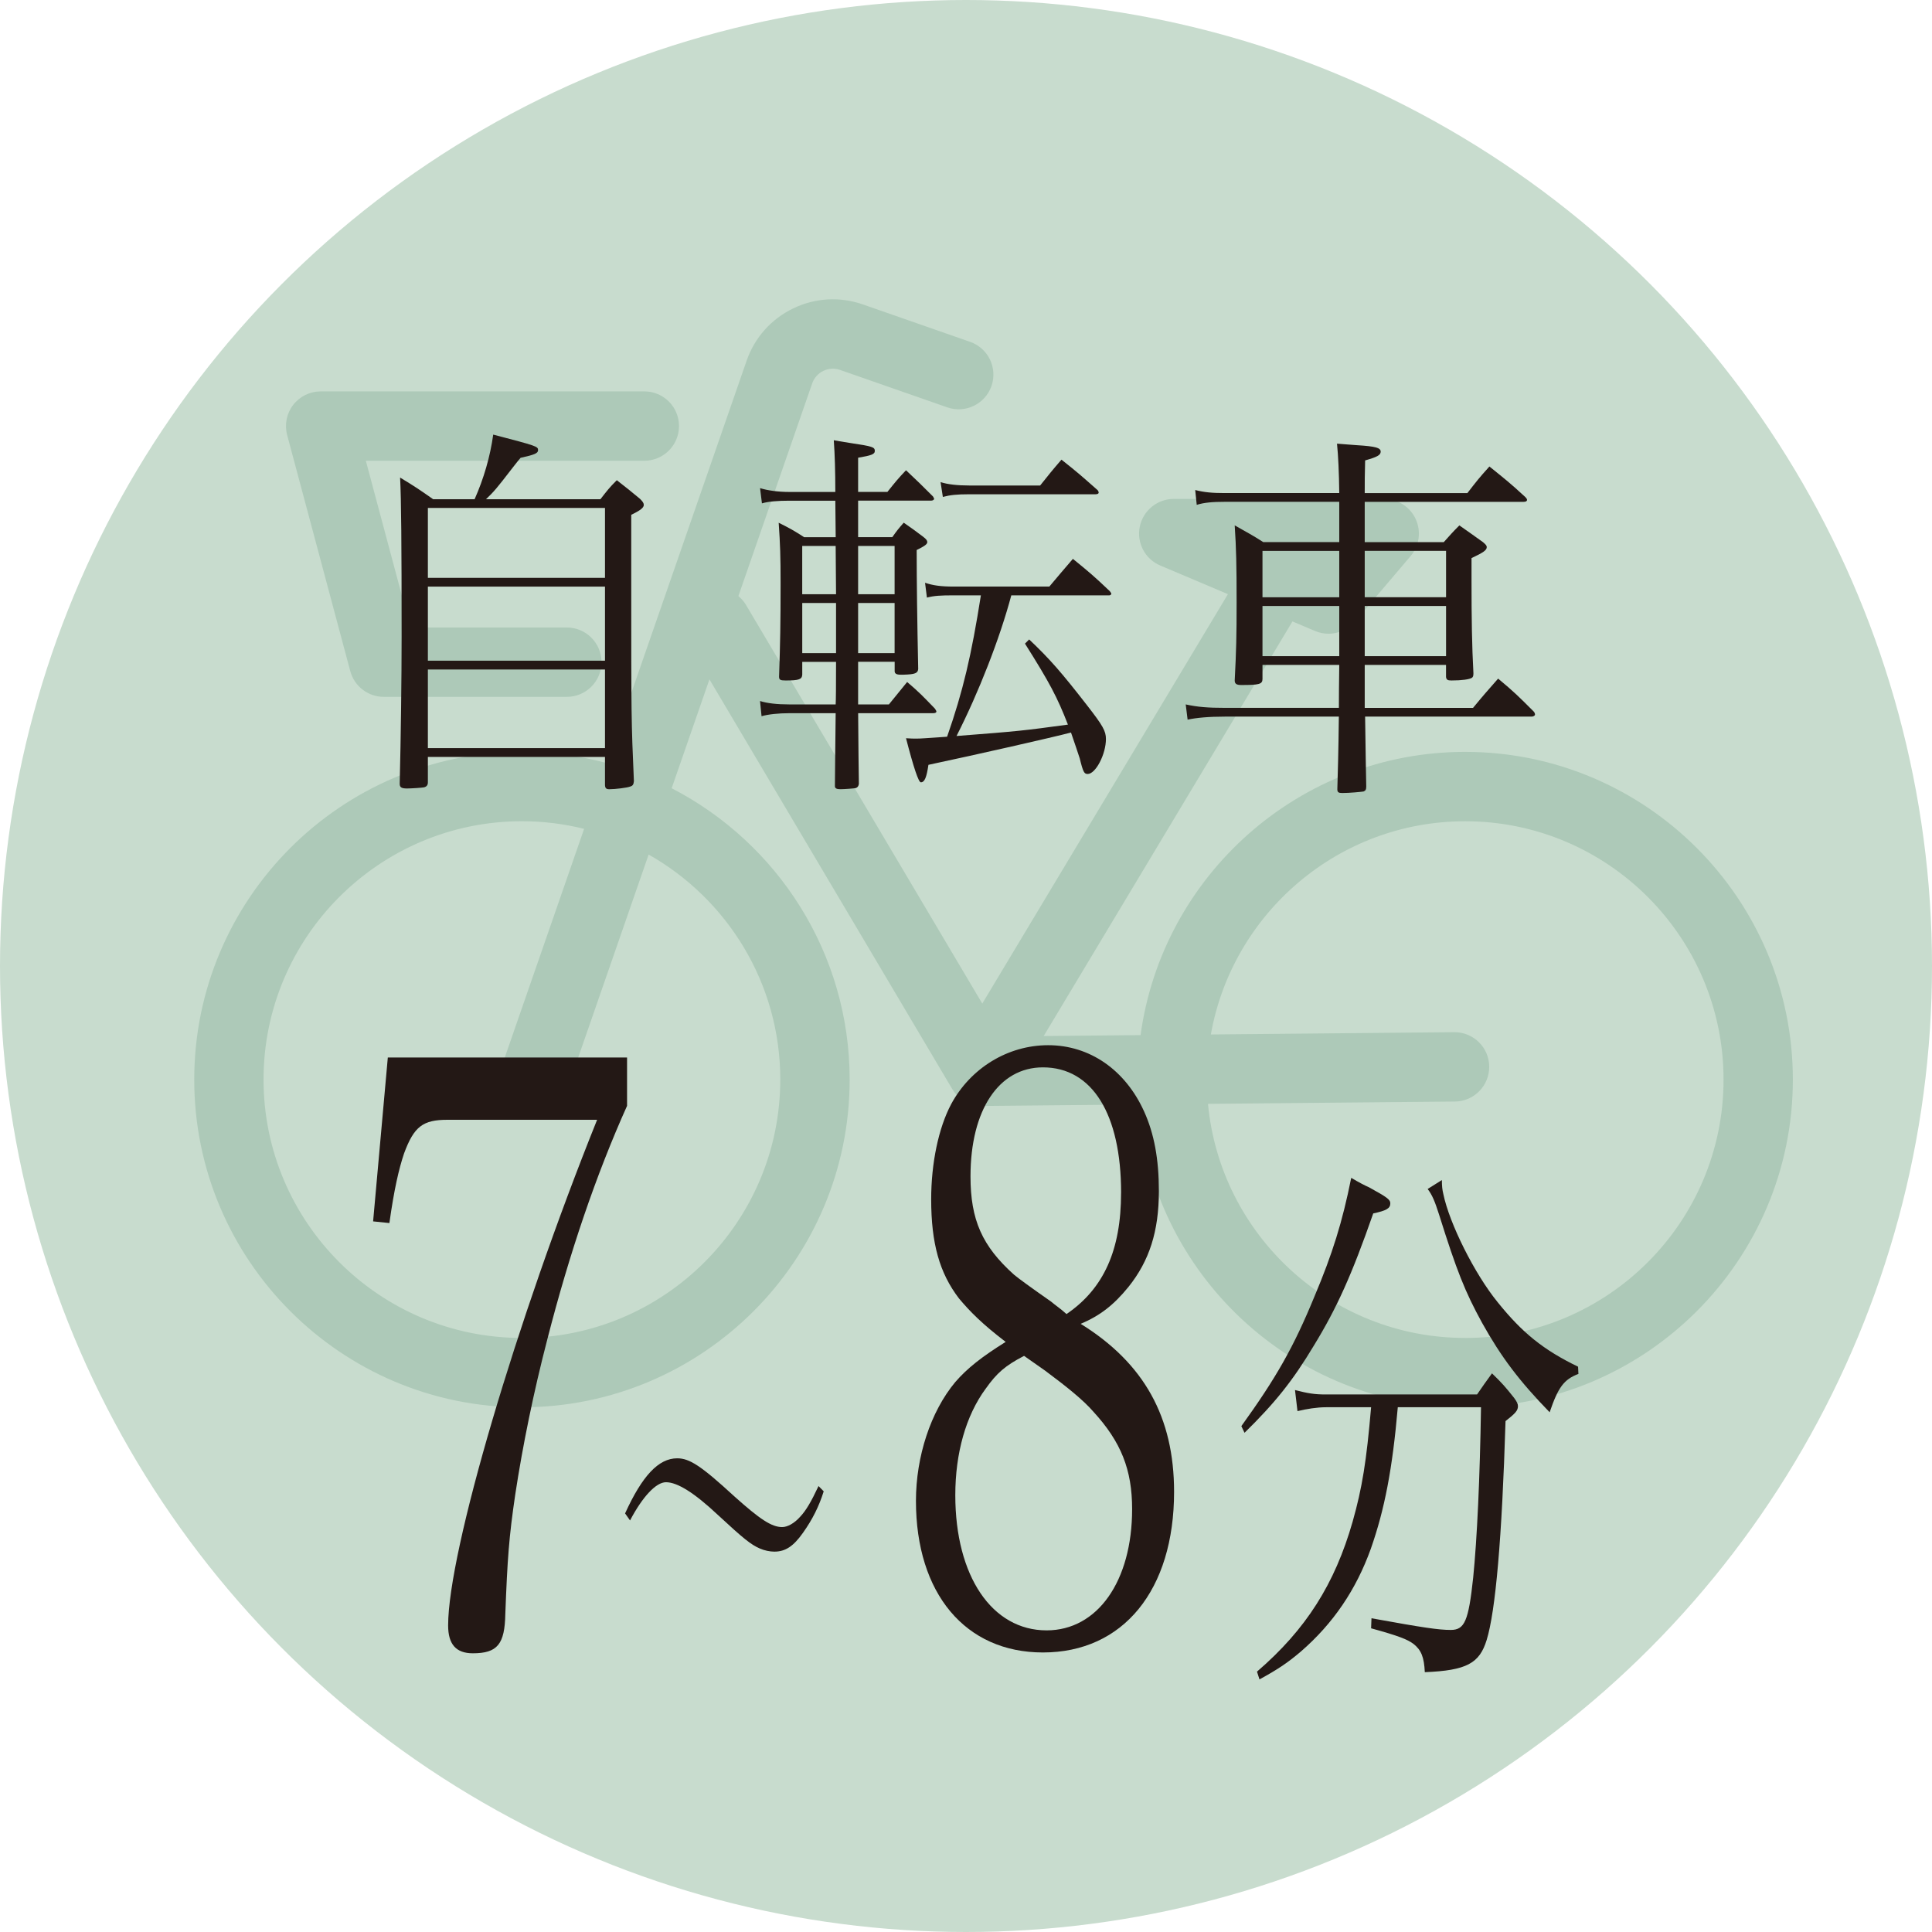 <?xml version="1.0" encoding="UTF-8"?>
<svg id="_レイヤー_2" data-name="レイヤー 2" xmlns="http://www.w3.org/2000/svg" viewBox="0 0 66.082 66.082">
  <defs>
    <style>
      .cls-1 {
        fill: #231815;
      }

      .cls-1, .cls-2, .cls-3 {
        stroke-width: 0px;
      }

      .cls-2 {
        fill: #c8dcce;
      }

      .cls-3 {
        fill: #adc9b8;
      }
    </style>
  </defs>
  <g id="word">
    <g>
      <circle class="cls-2" cx="33.041" cy="33.041" r="33.041"/>
      <g>
        <path class="cls-3" d="m11.981,22.955c.139.519.609.88,1.146.88h6.261c.655,0,1.186-.531,1.186-1.186s-.531-1.186-1.186-1.186h-5.35l-1.525-5.704h9.526c.655,0,1.186-.531,1.186-1.186s-.531-1.186-1.186-1.186h-11.071c-.369,0-.716.171-.941.464-.225.292-.3.673-.205,1.029l2.159,8.076Z"/>
        <path class="cls-3" d="m50.115,25.717c-5.665,0-10.359,4.225-11.103,9.688l-3.314.031,8.506-14.176c.001-.002.001-.003.002-.005l.774.327c.15.063.306.094.462.094.341,0,.674-.147.904-.418l1.903-2.239c.3-.352.367-.847.173-1.266-.194-.42-.614-.688-1.077-.688h-7.197c-.564,0-1.05.398-1.163.95-.112.553.181,1.109.701,1.328l2.314.979-8.402,14.004-8.085-13.641c-.069-.117-.159-.214-.257-.297l2.524-7.273c.066-.189.201-.342.381-.429.18-.087.384-.099.573-.033l3.667,1.28c.619.216,1.295-.111,1.511-.729.216-.619-.11-1.295-.729-1.511l-3.667-1.28c-.789-.275-1.636-.227-2.388.137-.752.364-1.316.998-1.59,1.787l-4.777,13.765c-.928-.25-1.903-.385-2.908-.385-6.181,0-11.209,5.028-11.209,11.209s5.028,11.209,11.209,11.209,11.209-5.028,11.209-11.209c0-4.336-2.476-8.102-6.088-9.965l1.292-3.724,8.304,14.011c.013.023.03.043.044.065.01.015.019.03.03.044.04.054.085.103.133.148.011.01.023.019.034.029.047.041.097.079.15.112.007.004.012.01.019.014.004.002.008.004.011.006.028.016.057.03.087.044.019.009.037.019.056.027.024.01.048.017.072.025.026.009.051.019.077.026.003.001.007.001.01.002.097.025.196.038.295.038.001,0,.003-0.0.004-0h.008l5.34-.05c.437,5.784,5.28,10.357,11.174,10.357,6.181,0,11.209-5.028,11.209-11.209s-5.029-11.209-11.209-11.209Zm-23.427,11.209c0,4.873-3.964,8.837-8.837,8.837s-8.837-3.964-8.837-8.837c0-4.872,3.964-8.837,8.837-8.837.734,0,1.446.091,2.128.261l-2.687,7.743c-.215.619.113,1.295.732,1.51.129.045.26.066.389.066.491,0,.951-.307,1.121-.798l2.652-7.642c2.685,1.518,4.503,4.398,4.503,7.696Zm23.427,8.837c-4.593,0-8.377-3.522-8.797-8.007l8.444-.079c.655-.006,1.181-.542,1.175-1.197-.006-.651-.536-1.175-1.186-1.175h-.011l-8.324.078c.733-4.139,4.353-7.293,8.699-7.293,4.873,0,8.837,3.964,8.837,8.837,0,4.873-3.964,8.837-8.837,8.837Z"/>
      </g>
      <g>
        <path class="cls-1" d="m15.311,38.301c-.844,0-1.148.224-1.49,1.149-.179.532-.341,1.233-.502,2.383l-.557-.057.503-5.605h8.183v1.653c-1.059,2.354-1.974,5.046-2.728,7.989-.467,1.793-.844,3.644-1.095,5.297-.216,1.458-.27,2.215-.341,4.093-.019,1.037-.27,1.346-1.112,1.346-.574,0-.844-.309-.844-.953,0-2.522,2.333-10.427,5.096-17.295h-5.113Z"/>
        <path class="cls-1" d="m21.381,51.763c.584-1.283,1.144-1.883,1.781-1.883.422,0,.813.252,1.949,1.296.883.792,1.281,1.056,1.643,1.056.184,0,.422-.133.621-.36.192-.204.369-.503.622-1.043l.177.18c-.161.516-.384.96-.706,1.415-.33.468-.606.648-.982.648-.153,0-.338-.037-.499-.108-.3-.132-.545-.324-1.436-1.151-.806-.756-1.382-1.115-1.772-1.115-.338,0-.799.491-1.229,1.307l-.169-.24Z"/>
        <path class="cls-1" d="m40.158,51.027c0,3.363-1.741,5.494-4.486,5.494-2.655,0-4.343-2.018-4.343-5.186,0-1.514.503-3.055,1.346-4.064.413-.477.916-.869,1.723-1.373-.807-.617-1.22-1.037-1.597-1.486-.664-.869-.951-1.878-.951-3.392,0-1.233.251-2.438.682-3.251.664-1.234,1.938-2.019,3.32-2.019,1.417,0,2.638.841,3.283,2.271.342.757.503,1.626.503,2.719,0,1.373-.323,2.383-1.041,3.279-.502.617-.969.981-1.633,1.262,2.171,1.346,3.194,3.195,3.194,5.746Zm-6.442-3.531c-.682.925-1.041,2.214-1.041,3.644,0,2.774,1.257,4.625,3.123,4.625,1.74,0,2.925-1.682,2.925-4.148,0-1.346-.377-2.298-1.328-3.335-.341-.393-.897-.842-1.65-1.402-.162-.111-.718-.504-.718-.504-.646.336-.934.588-1.311,1.121Zm4.63-6.699c0-2.691-.987-4.289-2.674-4.289-1.507,0-2.477,1.457-2.477,3.729,0,1.485.396,2.383,1.489,3.363q.233.196,1.274.925c.126.112.305.224.521.421,1.274-.869,1.866-2.187,1.866-4.148Z"/>
        <path class="cls-1" d="m42.459,48.779c1.191-1.652,1.787-2.697,2.505-4.445.608-1.443.949-2.527,1.253-4.047.255.152.475.266.608.323.62.342.729.418.729.551,0,.171-.134.247-.584.343-.729,2.089-1.24,3.229-2.031,4.521-.717,1.196-1.325,1.957-2.371,2.982l-.109-.228Zm5.351-.646c-.183,2.109-.45,3.496-.924,4.845-.499,1.387-1.277,2.546-2.396,3.515-.45.38-.755.589-1.411.949l-.085-.266c1.678-1.443,2.663-3.002,3.271-5.129.328-1.159.474-2.07.632-3.914h-1.544c-.305,0-.669.058-.974.133l-.085-.721c.438.113.669.151,1.046.151h5.181c.219-.323.292-.418.511-.722.353.342.45.455.754.836.098.133.134.209.134.285,0,.151-.085.246-.425.512-.122,4.01-.341,6.498-.645,7.486-.244.797-.682,1.044-2.116,1.102-.024-.514-.122-.76-.39-.969-.207-.152-.486-.267-1.447-.532l.013-.343c1.787.324,2.298.399,2.712.399.474,0,.607-.304.766-1.786.134-1.329.231-3.419.268-5.832h-2.846Zm1.508-7.77c0,.209.013.323.049.475.207,1.008,1.07,2.736,1.861,3.705.839,1.045,1.568,1.633,2.748,2.203l.012.247c-.498.19-.692.456-.984,1.312-1.034-1.064-1.654-1.881-2.311-3.059-.584-1.064-.864-1.768-1.472-3.705-.146-.455-.231-.664-.39-.873l.486-.305Z"/>
      </g>
      <g>
        <path class="cls-1" d="m20.537,17.075c.234-.3.3-.391.56-.65.364.286.468.364.793.637.091.091.13.144.13.208,0,.091-.104.183-.429.338v2.366c0,4.512,0,4.681.091,6.747-.013.117-.039.156-.13.183-.091.039-.507.091-.715.091-.104,0-.144-.039-.144-.156v-.949h-6.058v.871c0,.092-.039.144-.131.169-.064.014-.441.039-.585.039-.182,0-.247-.039-.247-.155v-.026c.039-1.573.065-3.614.065-5.019,0-3.172-.013-4.68-.052-5.434.494.299.649.402,1.131.741h1.417c.312-.702.533-1.456.637-2.211,1.495.391,1.534.403,1.534.533,0,.104-.117.156-.598.261-.144.169-.247.312-.312.39-.48.624-.598.767-.871,1.027h3.913Zm.156,2.69v-2.392h-6.058v2.392h6.058Zm-6.058.299v2.535h6.058v-2.535h-6.058Zm0,2.835v2.69h6.058v-2.69h-6.058Z"/>
        <path class="cls-1" d="m29.351,22.638v1.456h1.053l.624-.767c.429.364.546.494.949.91.025.039.052.078.052.104,0,.026-.039.053-.104.053h-2.573q.013,1.768.025,2.418c-.013.078-.039.116-.104.143-.053.013-.391.039-.533.039-.117,0-.183-.026-.183-.104,0-.378.014-1.21.026-2.496h-1.586c-.364,0-.728.038-.949.104l-.052-.52c.247.077.572.116,1.001.116h1.586q.013-.194.013-1.456h-1.156v.442c-.014.156-.104.195-.572.195-.182,0-.221-.026-.221-.13.039-1.132.052-1.82.052-3.198,0-.91-.013-1.313-.065-2.067.391.195.507.26.871.494h1.079l-.013-1.248h-1.573c-.39,0-.715.025-.937.091l-.064-.521c.247.078.611.131,1.001.131h1.573q0-1.04-.052-1.769c.272.052.48.078.624.104.688.104.779.13.779.26,0,.117-.117.156-.571.234v1.17h1.001c.272-.338.351-.442.637-.741.403.377.533.507.923.896.013.026.039.065.039.078,0,.039-.052.065-.104.065h-2.496v1.248h1.17c.155-.221.208-.286.39-.494.299.208.39.273.663.48.104.078.143.131.143.183,0,.078-.104.143-.363.272q0,1.587.052,4.069c-.013.144-.104.183-.494.195h-.117c-.13,0-.194-.039-.194-.117v-.325h-1.248Zm-.755-2.313q0-.312-.013-1.651h-1.144v1.651h1.156Zm0,.299h-1.156v1.716h1.156v-1.716Zm2.003-1.95h-1.248v1.651h1.248v-1.651Zm0,1.95h-1.248v1.716h1.248v-1.716Zm3.991-.26c-.391,1.469-1.118,3.328-1.873,4.81,2.185-.169,2.275-.182,3.81-.39-.364-.937-.624-1.431-1.469-2.77l.143-.143c.715.676,1.118,1.144,1.977,2.249.546.702.649.884.649,1.157,0,.52-.351,1.196-.624,1.196-.116,0-.155-.053-.272-.533-.053-.169-.183-.546-.299-.885-.586.156-3.225.755-4.876,1.105-.064.429-.13.598-.26.598q-.117,0-.507-1.508c.156.013.273.013.351.013.169,0,.286-.013,1.054-.064.546-1.561.832-2.782,1.156-4.836h-.923c-.468,0-.676.013-.923.077l-.064-.507c.272.091.532.13.987.13h3.264c.364-.429.468-.559.806-.948.56.455.729.598,1.261,1.104.026.039.053.065.053.091,0,.026-.039.053-.065.053h-3.354Zm.987-3.758c.312-.39.403-.507.729-.884.546.429.702.572,1.234,1.04.026.026.039.065.039.091,0,.026-.039.053-.104.053h-4.329c-.416,0-.65.025-.897.091l-.078-.507c.234.077.572.116.976.116h2.431Z"/>
        <path class="cls-1" d="m46.679,22.743v1.469h3.705c.364-.442.481-.572.858-1.001.546.455.702.611,1.209,1.118.039.039.052.078.052.117,0,.025-.052.064-.104.064h-5.707q.025,1.781.039,2.393c0,.104-.026.143-.092.169-.077.013-.48.052-.728.052-.13,0-.169-.026-.169-.13.013-.442.039-1.274.052-2.483h-3.9c-.559,0-.975.039-1.273.104l-.065-.521c.416.091.768.117,1.339.117h3.9q0-.559.013-1.469h-2.626v.48c0,.183-.117.208-.728.208-.156,0-.222-.039-.222-.155.053-1.015.065-1.521.065-2.679,0-1.261-.013-1.833-.065-2.626.43.247.572.312.976.572h2.6v-1.378h-3.913c-.416,0-.715.025-.962.104l-.052-.507c.312.078.572.104,1.014.104h3.913q-.013-1.066-.077-1.69c.299.026.532.039.676.052.649.039.818.091.818.221,0,.117-.116.183-.532.3-.014.571-.014.663-.014,1.118h3.511c.312-.403.402-.521.754-.91.546.441.715.571,1.222,1.04.052.052.065.078.065.104,0,.039-.039.065-.117.065h-5.435v1.378h2.704c.222-.247.286-.325.533-.572.338.234.442.312.807.572.091.078.13.117.13.169,0,.104-.104.182-.521.377v.78c0,1.273.014,2.223.065,3.159,0,.091-.014.13-.052.155-.078.053-.339.092-.702.092-.13,0-.169-.026-.183-.117v-.416h-2.782Zm-.871-2.873v-1.027h-2.626v1.586h2.626v-.559Zm0,.857h-2.626v1.717h2.626v-1.717Zm3.653-1.885h-2.782v1.586h2.782v-1.586Zm0,1.885h-2.782v1.717h2.782v-1.717Z"/>
      </g>
    </g>
  </g>
</svg>